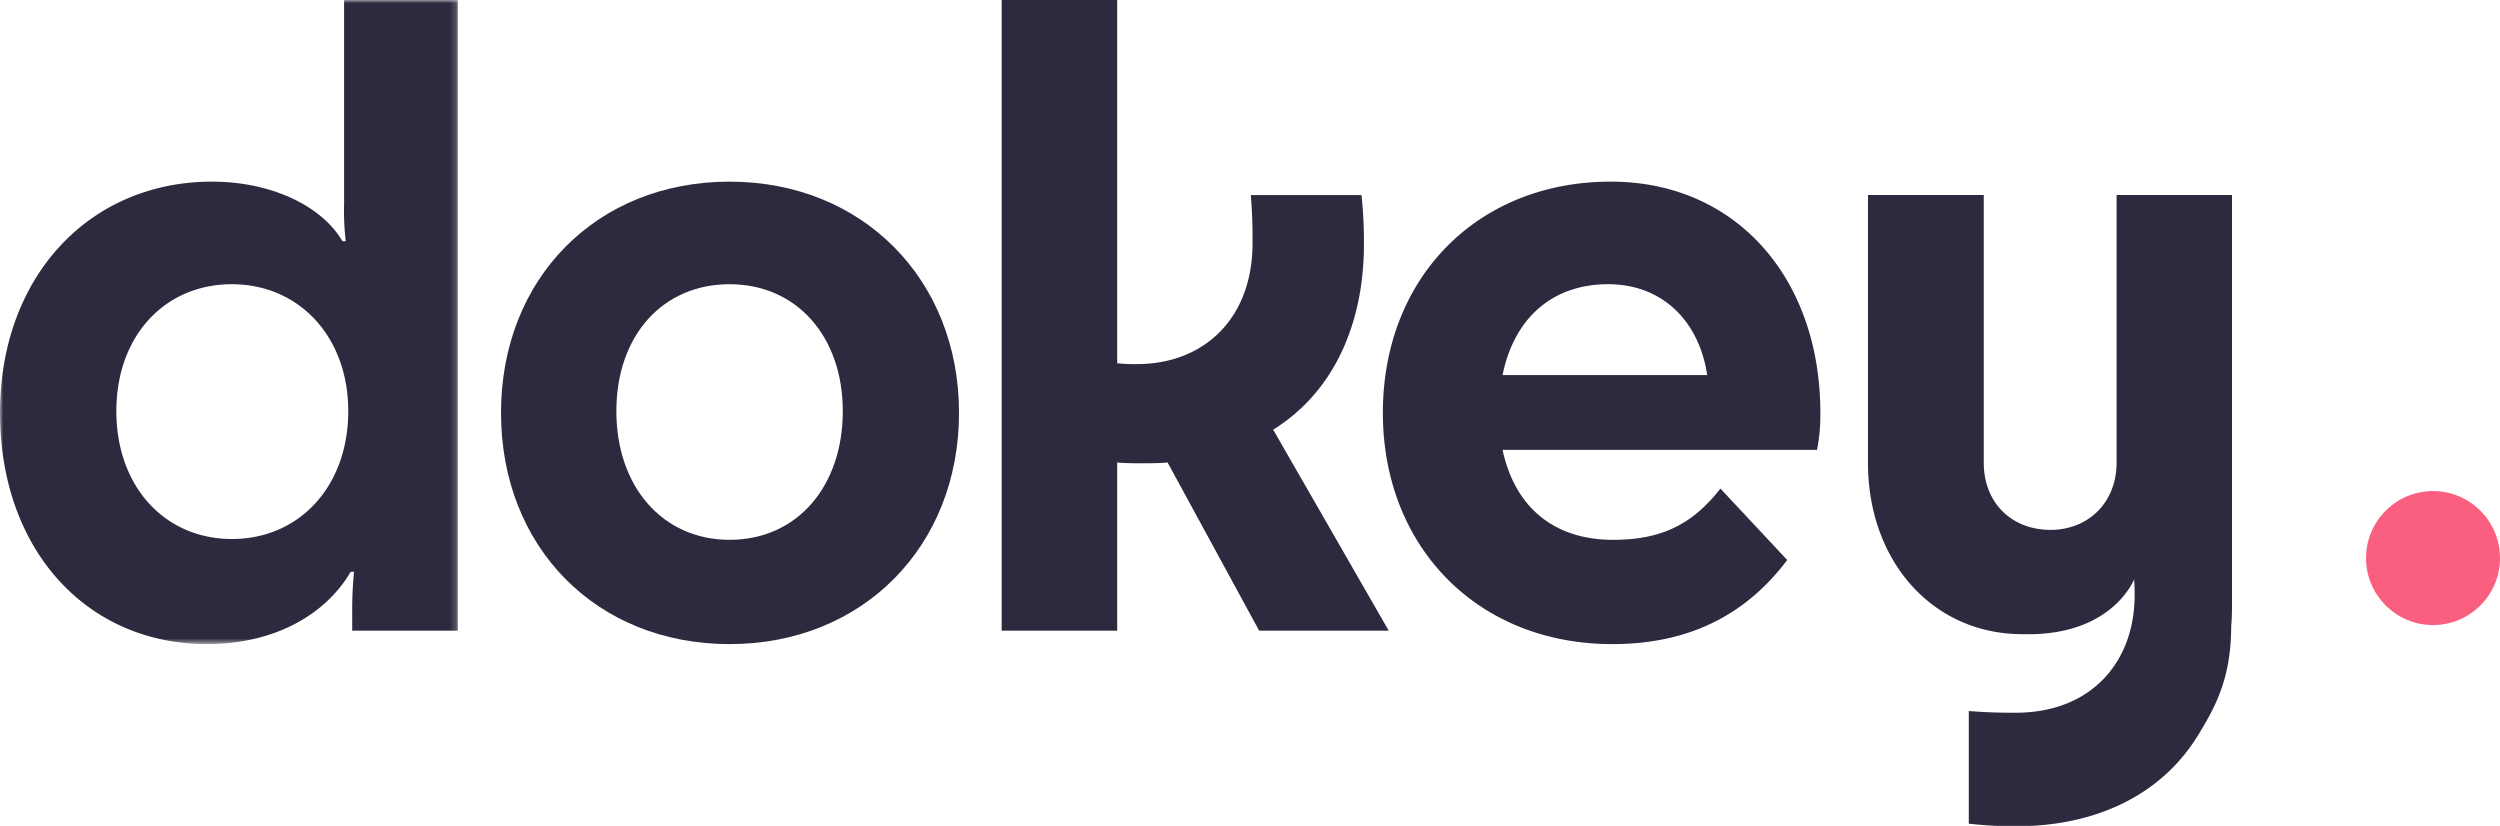 <svg xmlns="http://www.w3.org/2000/svg" xmlns:xlink="http://www.w3.org/1999/xlink" viewBox="0 0 397.49 131.31"><defs><style>.cls-1{fill:#fff;}.cls-1,.cls-3{fill-rule:evenodd;}.cls-2{mask:url(#mask);}.cls-3{fill:#2c2a3e;}.cls-4{fill:#fb5f7f;}</style><mask id="mask" x="0" y="0" width="72.82" height="102.41" maskUnits="userSpaceOnUse"><g id="mask-2"><polygon id="path-1" class="cls-1" points="0 0 72.82 0 72.82 102.41 0 102.41 0 0"/></g></mask></defs><g id="Calque_2" data-name="Calque 2"><g id="Calque_1-2" data-name="Calque 1"><g id="Group-12"><g id="Group-3"><g class="cls-2"><path id="Fill-1" class="cls-3" d="M36.87,85.7c-10.63,0-18.37-8.29-18.37-20.32s7.74-20.19,18.37-20.19,18.5,8.29,18.5,20.19S47.63,85.7,36.87,85.7ZM54.71,32.35a42.39,42.39,0,0,0,.26,6h-.52C51,32.49,42.77,28.88,33.72,28.88,14.17,28.88,0,44,0,65.64s13.64,36.77,32.93,36.77c10,0,18.5-4.15,22.83-11.5h.53A60.9,60.9,0,0,0,56,97.19v3.08h16.8V0H54.71Z"/></g></g><path id="Fill-4" class="cls-3" d="M116,85.83c-10.62,0-18-8.42-18-20.45s7.35-20.19,18-20.19,18,8.29,18,20.19-7.22,20.45-18,20.45m0-56.95c-21.12,0-36.34,15.37-36.34,36.76S94.85,102.41,116,102.41s36.48-15.51,36.48-36.77S137.1,28.88,116,28.88"/><path id="Fill-6" class="cls-3" d="M216.86,38.91a69.07,69.07,0,0,0-.39-7.89H198.88c.27,3.61.27,5.48.27,7.62,0,12.16-7.87,19.25-18.37,19.25a23.72,23.72,0,0,1-3.15-.14V0H159.26V100.27h18.37V73.53c1.31.13,2.63.13,3.81.13,1.44,0,2.88,0,4.2-.13l14.56,26.74h20.6L202.43,68.32c10.5-6.55,14.43-18.18,14.43-29.41"/><path id="Fill-8" class="cls-3" d="M238.9,59.63c1.83-9,7.87-14.44,16.79-14.44,8.53,0,14.43,5.75,15.75,14.44Zm17.19-30.75c-21.13,0-36.22,15.24-36.22,36.76,0,21.26,15,36.77,36.48,36.77,11.54,0,20.86-4.15,27.81-13.37L273.54,77.68c-4.47,5.74-9.45,8.15-17.06,8.15-9.45,0-15.62-5.21-17.58-14.3h50a28.5,28.5,0,0,0,.53-5.89c0-21.39-13.38-36.76-33.32-36.76Z"/><path id="Fill-10" class="cls-3" d="M336.53,31V73.56c0,6.42-4.59,10.69-10.49,10.69-6.17,0-10.63-4.27-10.63-10.69V31H297V73.56c0,15.78,10.37,27.27,24.54,27.27l.82,0h.12l.42,0,.42,0c11.9-.33,15.49-7.55,16-8.7.06.83.08,1.65.08,2.47,0,10.7-6.95,18.72-18.89,18.72-2.1,0-3.94,0-7.48-.27v17.91a64.2,64.2,0,0,0,7.74.4c11,0,22.43-4,28.86-14.7,2.63-4.33,5.12-8.89,5.12-17.11.13-1.34.13-2.81.13-4.28V31Z"/></g><circle id="Oval" class="cls-4" cx="386.84" cy="88.73" r="10.65"/></g></g></svg>